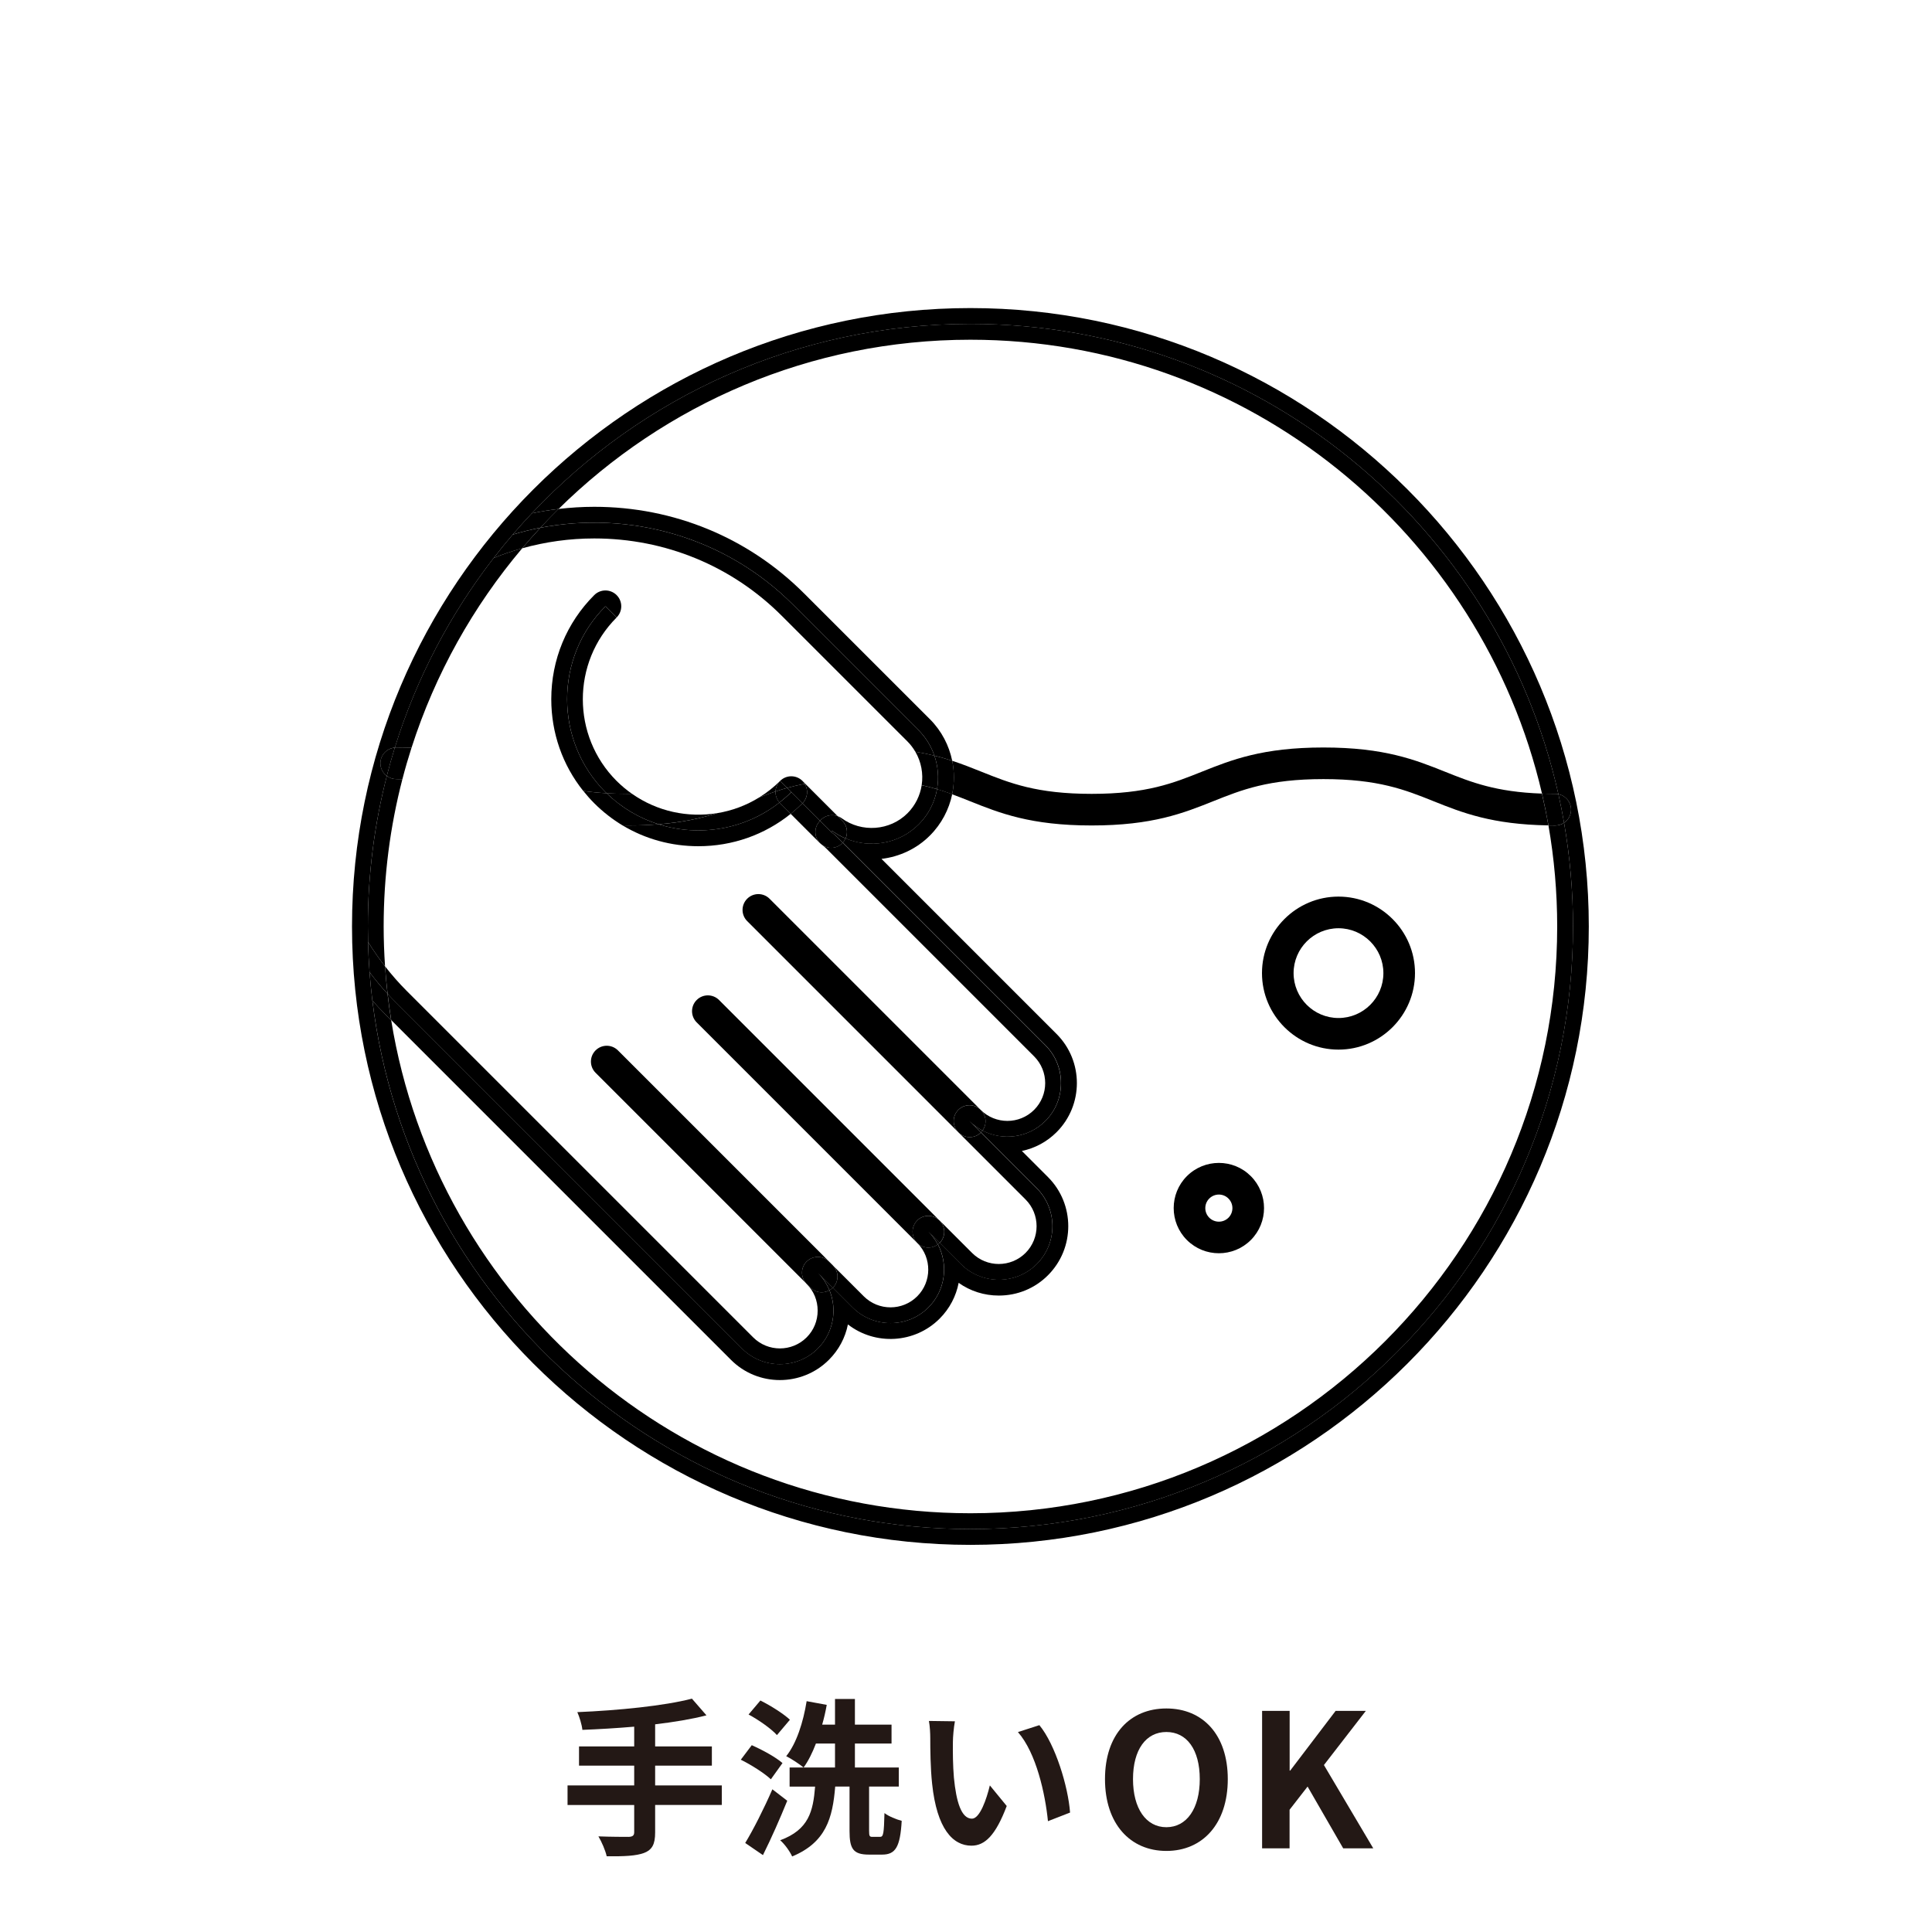 <?xml version="1.0" encoding="utf-8"?>
<!-- Generator: Adobe Illustrator 26.3.1, SVG Export Plug-In . SVG Version: 6.00 Build 0)  -->
<svg version="1.1" id="レイヤー_1" xmlns="http://www.w3.org/2000/svg" xmlns:xlink="http://www.w3.org/1999/xlink" x="0px"
	 y="0px" viewBox="0 0 50 50" style="enable-background:new 0 0 50 50;" xml:space="preserve">
<style type="text/css">
	.st0{fill:#231815;}
	.st1{fill:none;}
</style>
<g>
	<g>
		<path class="st0" d="M18.68,46.712h-1.725v0.712c0,0.31-0.079,0.446-0.284,0.529c-0.209,0.079-0.524,0.092-0.97,0.087
			c-0.031-0.148-0.131-0.376-0.214-0.515c0.323,0.013,0.69,0.013,0.786,0.013c0.1-0.005,0.14-0.035,0.14-0.122v-0.703h-1.725v-0.507
			h1.725v-0.511h-1.428v-0.498h1.428v-0.511c-0.454,0.039-0.913,0.066-1.341,0.083c-0.013-0.135-0.079-0.345-0.131-0.459
			c1.053-0.044,2.25-0.162,2.966-0.349l0.376,0.432c-0.389,0.1-0.847,0.175-1.328,0.232v0.572h1.468v0.498h-1.468v0.511h1.725
			V46.712z"/>
		<path class="st0" d="M19.95,46.048c-0.162-0.153-0.502-0.371-0.778-0.507l0.284-0.376c0.267,0.118,0.62,0.31,0.795,0.463
			L19.95,46.048z M20.374,46.603c-0.188,0.463-0.411,0.97-0.629,1.407l-0.459-0.314c0.205-0.336,0.485-0.887,0.703-1.389
			L20.374,46.603z M20.107,44.904c-0.144-0.162-0.472-0.393-0.734-0.533l0.306-0.362c0.262,0.131,0.598,0.341,0.764,0.498
			L20.107,44.904z M22.776,47.538c0.087,0,0.1-0.087,0.114-0.616c0.105,0.083,0.31,0.166,0.446,0.201
			c-0.039,0.681-0.162,0.874-0.507,0.874h-0.341c-0.411,0-0.502-0.153-0.502-0.612v-1.149h-0.371
			c-0.066,0.817-0.24,1.446-1.114,1.809c-0.057-0.127-0.192-0.319-0.31-0.419c0.743-0.275,0.852-0.751,0.904-1.389h-0.66v-0.494
			h1.175v-0.62h-0.494c-0.092,0.24-0.196,0.45-0.319,0.62c-0.1-0.083-0.323-0.232-0.45-0.293c0.267-0.332,0.441-0.878,0.529-1.424
			l0.52,0.096c-0.031,0.175-0.07,0.345-0.118,0.511h0.332v-0.664h0.515v0.664h0.948v0.489h-0.948v0.62h1.136v0.494h-0.769v1.144
			c0,0.14,0.013,0.158,0.087,0.158H22.776z"/>
		<path class="st0" d="M24.661,45.079c-0.004,0.284,0,0.611,0.026,0.926c0.061,0.629,0.192,1.062,0.467,1.062
			c0.205,0,0.38-0.511,0.463-0.861l0.437,0.533c-0.288,0.76-0.564,1.027-0.913,1.027c-0.481,0-0.895-0.433-1.018-1.603
			c-0.044-0.402-0.048-0.913-0.048-1.179c0-0.122-0.009-0.31-0.035-0.446l0.673,0.009C24.683,44.703,24.661,44.956,24.661,45.079z
			 M27.693,46.909l-0.572,0.223c-0.07-0.703-0.301-1.765-0.777-2.306l0.555-0.179C27.313,45.148,27.645,46.241,27.693,46.909z"/>
		<path class="st0" d="M28.597,46.044c0-1.157,0.648-1.829,1.589-1.829s1.589,0.677,1.589,1.829c0,1.152-0.648,1.858-1.589,1.858
			S28.597,47.196,28.597,46.044z M31.05,46.044c0-0.764-0.336-1.22-0.864-1.22c-0.528,0-0.864,0.456-0.864,1.22
			c0,0.758,0.336,1.244,0.864,1.244C30.714,47.287,31.05,46.802,31.05,46.044z"/>
		<path class="st0" d="M32.665,44.277h0.711v1.546h0.014l1.176-1.546h0.782l-1.085,1.402l1.277,2.156h-0.778l-0.922-1.599
			l-0.466,0.6v0.999h-0.711V44.277z"/>
	</g>
	<g>
		<path class="st1" d="M20.811,15.358l3.254,3.253c0.306,0.306,0.498,0.683,0.579,1.078c0.272,0.089,0.518,0.187,0.761,0.285
			c0.734,0.293,1.427,0.571,2.848,0.571c1.421,0,2.114-0.277,2.847-0.571c0.773-0.309,1.573-0.629,3.152-0.629
			c1.579,0,2.378,0.32,3.151,0.629c0.672,0.269,1.311,0.523,2.505,0.564c-1.562-6.722-7.602-11.746-14.793-11.746
			c-4.149,0-7.915,1.674-10.659,4.38c0.304-0.036,0.612-0.056,0.923-0.056C17.436,13.116,19.366,13.912,20.811,15.358z"/>
		<path class="st1" d="M31.544,30.915c-0.09,0-0.18,0.034-0.248,0.103c-0.137,0.137-0.137,0.36,0,0.496
			c0.137,0.137,0.36,0.137,0.497,0c0.137-0.137,0.137-0.36,0-0.496C31.724,30.949,31.634,30.915,31.544,30.915z"/>
		<path class="st1" d="M34.251,20.163c-1.421,0-2.114,0.277-2.848,0.571c-0.773,0.309-1.573,0.629-3.151,0.629
			s-2.378-0.32-3.151-0.629c-0.152-0.061-0.303-0.121-0.459-0.178c-0.082,0.392-0.273,0.766-0.577,1.07
			c-0.346,0.346-0.791,0.549-1.253,0.604l4.531,4.531c0.701,0.701,0.701,1.841,0,2.542c-0.249,0.249-0.559,0.416-0.898,0.486
			l0.675,0.675c0.701,0.701,0.701,1.841,0,2.542c-0.338,0.338-0.79,0.525-1.271,0.525c-0.378,0-0.738-0.115-1.04-0.329
			c-0.066,0.34-0.23,0.664-0.493,0.927c-0.647,0.647-1.668,0.696-2.373,0.149c-0.069,0.345-0.237,0.661-0.49,0.914
			c-0.35,0.35-0.81,0.526-1.271,0.526c-0.46,0-0.921-0.175-1.271-0.526l-8.789-8.789c1.164,7.225,7.443,12.761,14.991,12.761
			c8.373,0,15.185-6.812,15.185-15.185c0-0.892-0.078-1.766-0.226-2.616c-1.461-0.023-2.232-0.329-2.975-0.627
			C36.365,20.441,35.672,20.163,34.251,20.163z M32.372,32.092c-0.228,0.228-0.528,0.342-0.827,0.342
			c-0.299,0-0.599-0.114-0.827-0.342c-0.456-0.456-0.456-1.198,0-1.654c0.457-0.456,1.198-0.456,1.654,0
			C32.828,30.894,32.828,31.636,32.372,32.092z M34.64,27.165c-1.092,0-1.98-0.889-1.98-1.98c0-1.092,0.889-1.98,1.98-1.98
			c1.092,0,1.98,0.889,1.98,1.98C36.621,26.276,35.732,27.165,34.64,27.165z"/>
		<circle class="st1" cx="34.64" cy="25.184" r="1.162"/>
		<path d="M37.402,19.974c-0.773-0.309-1.573-0.629-3.151-0.629c-1.579,0-2.378,0.32-3.152,0.629
			c-0.733,0.293-1.426,0.571-2.847,0.571c-1.421,0-2.114-0.277-2.848-0.571c-0.243-0.097-0.489-0.196-0.761-0.285
			c0.058,0.286,0.057,0.581-0.002,0.867c0.156,0.057,0.307,0.117,0.459,0.178c0.773,0.309,1.573,0.629,3.151,0.629
			s2.378-0.32,3.151-0.629c0.734-0.293,1.427-0.571,2.848-0.571c1.421,0,2.114,0.277,2.847,0.571
			c0.744,0.298,1.514,0.604,2.975,0.627c-0.048-0.277-0.104-0.551-0.167-0.823C38.713,20.497,38.074,20.243,37.402,19.974z"/>
		<path d="M20.522,15.647L20.522,15.647l3.003,3.003l0.004,0.004l0.246,0.246c0.191,0.191,0.325,0.416,0.407,0.656
			c0.163,0.041,0.316,0.085,0.461,0.133c-0.081-0.395-0.273-0.772-0.579-1.078l-3.254-3.253c-1.446-1.446-3.375-2.242-5.433-2.242
			c-0.311,0-0.619,0.02-0.923,0.056c-0.161,0.159-0.318,0.321-0.471,0.486C16.281,13.216,18.753,13.878,20.522,15.647z"/>
		<path d="M20.183,35.716c0.46,0,0.921-0.175,1.271-0.526c0.253-0.253,0.421-0.569,0.49-0.914c0.704,0.547,1.726,0.497,2.373-0.149
			c0.263-0.263,0.427-0.587,0.493-0.927c0.301,0.214,0.661,0.329,1.04,0.329c0.481,0,0.933-0.186,1.271-0.525
			c0.701-0.701,0.701-1.841,0-2.542l-0.675-0.675c0.338-0.071,0.649-0.237,0.898-0.486c0.701-0.701,0.701-1.841,0-2.542
			l-4.531-4.531c0.462-0.055,0.908-0.258,1.253-0.604c0.304-0.304,0.495-0.678,0.577-1.07c-0.126-0.046-0.255-0.091-0.392-0.132
			c-0.06,0.335-0.217,0.655-0.474,0.912c-0.509,0.509-1.264,0.629-1.892,0.363c-0.018,0.039-0.042,0.076-0.072,0.109l5.242,5.242
			c0.54,0.54,0.54,1.423,0,1.963c-0.438,0.438-1.103,0.521-1.626,0.247c-0.012,0.017-0.025,0.034-0.04,0.049l1.443,1.443
			c0.54,0.54,0.54,1.423,0,1.963c-0.54,0.54-1.423,0.54-1.963,0l-0.549-0.549c-0.001,0.001-0.001,0.001-0.001,0.002
			c-0.014,0.014-0.03,0.026-0.046,0.038c0.277,0.524,0.196,1.192-0.244,1.632h0c-0.54,0.54-1.423,0.54-1.963,0l-0.511-0.511
			c-0.027,0.026-0.056,0.047-0.088,0.064c0.206,0.503,0.105,1.104-0.301,1.51l0,0c-0.54,0.54-1.423,0.54-1.963,0l-4.948-4.948
			l-0.437-0.437l-0.579-0.579l-3.003-3.003h0c-0.071-0.071-0.138-0.143-0.205-0.216c0.026,0.229,0.058,0.457,0.094,0.684
			l8.789,8.789C19.263,35.541,19.723,35.716,20.183,35.716z"/>
		<path d="M24.25,20.424c0.137,0.041,0.266,0.086,0.392,0.132c0.059-0.286,0.06-0.581,0.002-0.867
			c-0.145-0.048-0.298-0.092-0.461-0.133C24.278,19.836,24.301,20.135,24.25,20.424z"/>
		<path d="M23.748,32.176c0.37,0.382,0.367,0.994-0.01,1.372c-0.382,0.382-1.002,0.381-1.384,0l-0.786-0.786
			c0.145,0.161,0.142,0.408-0.013,0.563c0,0-0.001,0.001-0.002,0.001l0.511,0.511c0.54,0.54,1.423,0.54,1.963,0h0
			c0.44-0.44,0.521-1.108,0.244-1.632c-0.072,0.054-0.157,0.082-0.243,0.082C23.927,32.288,23.827,32.25,23.748,32.176z"/>
		<path d="M20.232,15.937l3.254,3.253c0.081,0.081,0.147,0.17,0.202,0.264c0.176,0.03,0.34,0.064,0.494,0.103
			c-0.082-0.24-0.217-0.465-0.407-0.656l-0.246-0.246l-0.004-0.004l-3.003-3.003l0,0c-1.769-1.769-4.241-2.432-6.537-1.989
			c-0.161,0.173-0.317,0.35-0.47,0.531c0.599-0.167,1.224-0.255,1.864-0.255C17.218,13.935,18.941,14.646,20.232,15.937z"/>
		<path d="M10.235,25.934l3.003,3.003l0.579,0.579l0.437,0.437l4.948,4.948c0.54,0.54,1.423,0.54,1.963,0l0,0
			c0.406-0.406,0.507-1.007,0.301-1.51c-0.062,0.035-0.131,0.054-0.2,0.054c-0.105,0-0.209-0.04-0.289-0.12l-0.114-0.114
			c0.005,0.005,0.008,0.011,0.013,0.016l0.002,0.002c0.183,0.183,0.283,0.429,0.283,0.69c0,0.263-0.101,0.508-0.285,0.692
			c-0.382,0.382-1.003,0.381-1.384,0l-8.967-8.967c-0.201-0.201-0.387-0.414-0.559-0.635c0.016,0.238,0.038,0.474,0.065,0.709
			C10.097,25.791,10.164,25.864,10.235,25.934L10.235,25.934z"/>
		<path d="M25.097,29.429c-0.105,0-0.209-0.04-0.289-0.12l1.733,1.733c0.381,0.381,0.381,1.002,0,1.384
			c-0.382,0.381-1.002,0.382-1.384,0l-0.84-0.84c-0.005-0.005-0.011-0.008-0.016-0.013l0.017,0.017
			c0.159,0.159,0.16,0.417,0.001,0.577l0.549,0.549c0.54,0.54,1.423,0.54,1.963,0c0.54-0.54,0.54-1.423,0-1.963l-1.443-1.443
			c0,0,0,0,0,0C25.307,29.389,25.202,29.429,25.097,29.429z"/>
		<path d="M23.486,21.047c-0.454,0.454-1.187,0.508-1.706,0.127c-0.031-0.023-0.065-0.039-0.1-0.052l0.121,0.121
			c0.124,0.124,0.151,0.306,0.083,0.456c0.627,0.266,1.382,0.147,1.892-0.363c0.257-0.257,0.415-0.578,0.474-0.912
			c-0.125-0.038-0.257-0.072-0.397-0.103C23.812,20.587,23.69,20.842,23.486,21.047z"/>
		<path d="M21.511,21.941c-0.094,0-0.187-0.034-0.263-0.099c0.007,0.006,0.013,0.013,0.02,0.019c0.038,0.028,0.076,0.058,0.11,0.093
			l5.385,5.385c0.382,0.382,0.382,1.002,0,1.384c-0.382,0.382-1.002,0.381-1.384,0l0.007,0.007c0.145,0.145,0.157,0.369,0.04,0.53
			c0.523,0.273,1.188,0.191,1.626-0.247c0.54-0.54,0.54-1.423,0-1.963l-5.242-5.242c-0.004,0.004-0.007,0.009-0.011,0.013
			C21.72,21.901,21.616,21.941,21.511,21.941z"/>
		<path d="M24.182,19.556c-0.154-0.038-0.318-0.073-0.494-0.103c0.155,0.265,0.21,0.571,0.165,0.867
			c0.14,0.031,0.272,0.066,0.397,0.103C24.301,20.135,24.278,19.836,24.182,19.556z"/>
		<polygon points="24.808,29.31 24.808,29.31 24.801,29.302 		"/>
		<path d="M24.801,28.723l-5.175-5.175L24.801,28.723C24.801,28.723,24.801,28.723,24.801,28.723c0.16-0.16,0.419-0.16,0.579,0
			l-5.464-5.464c-0.16-0.16-0.419-0.16-0.579,0c-0.16,0.16-0.16,0.419,0,0.579l5.464,5.464c-0.08-0.08-0.12-0.185-0.12-0.289
			C24.681,28.908,24.721,28.803,24.801,28.723z"/>
		<path d="M25.387,29.309c0.015-0.015,0.028-0.032,0.04-0.049c-0.121-0.063-0.235-0.146-0.337-0.247L25.387,29.309z"/>
		<path d="M25.387,28.731l-0.007-0.007c-0.16-0.16-0.419-0.16-0.579,0c0,0,0,0,0,0l0.297,0.297l-0.297-0.297
			c-0.08,0.08-0.12,0.185-0.12,0.289c0,0.105,0.04,0.209,0.12,0.289l0.007,0.007c0.08,0.08,0.185,0.12,0.289,0.12
			s0.209-0.04,0.289-0.12c0,0,0,0,0,0l-0.297-0.297c0.102,0.102,0.215,0.184,0.337,0.247C25.544,29.1,25.531,28.875,25.387,28.731z"
			/>
		<path d="M23.618,31.875c0-0.104,0.04-0.208,0.119-0.288l-5.417-5.417l5.417,5.417c0.001,0,0.001-0.001,0.001-0.002
			c0.155-0.155,0.402-0.158,0.563-0.013l-5.692-5.692c-0.16-0.16-0.419-0.16-0.579,0c-0.16,0.16-0.16,0.419,0,0.579l5.708,5.708
			c0.003,0.003,0.007,0.005,0.01,0.008c-0.004-0.004-0.007-0.008-0.01-0.012C23.658,32.085,23.618,31.98,23.618,31.875z"/>
		<path d="M24.271,32.206c0.016-0.012,0.032-0.023,0.046-0.038c0.001-0.001,0.001-0.001,0.001-0.002l-0.291-0.291
			C24.127,31.975,24.208,32.087,24.271,32.206z"/>
		<path d="M24.317,31.59L24.3,31.573c-0.161-0.145-0.408-0.142-0.563,0.013c-0.001,0.001-0.001,0.001-0.001,0.002l0.291,0.291
			l-0.291-0.291c-0.079,0.08-0.119,0.184-0.119,0.288c0,0.105,0.04,0.209,0.12,0.289c0.004,0.004,0.007,0.008,0.01,0.012
			c0.079,0.074,0.179,0.112,0.28,0.112c0.086,0,0.171-0.028,0.243-0.082c-0.063-0.119-0.144-0.231-0.244-0.331l0.291,0.291
			C24.477,32.007,24.476,31.749,24.317,31.59z"/>
		<path d="M20.875,32.649c0,0,0.001-0.001,0.002-0.001l-5.175-5.175l5.175,5.175c0.16-0.158,0.418-0.158,0.577,0.001l0.114,0.114
			c-0.005-0.005-0.008-0.011-0.013-0.016l-5.563-5.563c-0.16-0.16-0.419-0.16-0.579,0c-0.16,0.16-0.16,0.419,0,0.579l5.45,5.45
			C20.717,33.051,20.72,32.804,20.875,32.649z"/>
		<path d="M21.466,33.391c0.031-0.018,0.061-0.038,0.088-0.064l-0.389-0.389C21.298,33.072,21.398,33.226,21.466,33.391z"/>
		<path d="M21.568,32.763l-0.114-0.114c-0.159-0.159-0.417-0.16-0.577-0.001l0.389,0.389l-0.389-0.389c0,0-0.001,0.001-0.002,0.001
			c-0.155,0.155-0.158,0.402-0.013,0.563l0.114,0.114c0.08,0.08,0.185,0.12,0.289,0.12c0.069,0,0.138-0.019,0.2-0.054
			c-0.067-0.165-0.168-0.319-0.301-0.453l0.389,0.389c0,0,0.001-0.001,0.002-0.001C21.71,33.171,21.713,32.924,21.568,32.763z"/>
		<path d="M20.826,20.285c0.098,0.158,0.079,0.367-0.058,0.504l0.454,0.454c0.001-0.001,0.003-0.003,0.004-0.004l0.013-0.016
			c0.115-0.122,0.29-0.157,0.44-0.101l-0.839-0.839C20.835,20.283,20.831,20.284,20.826,20.285z"/>
		<path d="M21.103,21.56c-0.008-0.118,0.036-0.233,0.119-0.317l-0.454-0.454c0,0,0,0,0,0c-0.097,0.097-0.2,0.188-0.305,0.274
			l0.759,0.759c0.008,0.008,0.018,0.014,0.026,0.021C21.164,21.771,21.11,21.671,21.103,21.56z"/>
		<path d="M20.84,20.282l-0.072-0.072c0.023,0.023,0.042,0.048,0.058,0.075C20.831,20.284,20.835,20.283,20.84,20.282z"/>
		<path d="M21.511,21.532c0.055,0.04,0.108,0.084,0.157,0.133l0.143,0.143c0.031-0.033,0.055-0.07,0.072-0.109
			c-0.121-0.051-0.238-0.115-0.347-0.196C21.528,21.513,21.52,21.523,21.511,21.532z"/>
		<path d="M21.511,21.532l-0.289-0.289c-0.084,0.084-0.127,0.199-0.119,0.317c0.007,0.111,0.061,0.212,0.145,0.283
			c0.076,0.064,0.169,0.099,0.263,0.099c0.105,0,0.209-0.04,0.289-0.12c0.004-0.004,0.007-0.009,0.011-0.013l-0.143-0.143
			C21.619,21.616,21.566,21.572,21.511,21.532z"/>
		<path d="M21.8,21.243l-0.121-0.121c-0.151-0.056-0.325-0.021-0.44,0.101l-0.013,0.016c-0.001,0.001-0.003,0.003-0.004,0.004
			l0.289,0.289c0.009-0.009,0.017-0.019,0.026-0.029c0.109,0.08,0.226,0.144,0.347,0.196C21.951,21.548,21.924,21.366,21.8,21.243z"
			/>
		<path d="M15.669,20.5L15.669,20.5c-1.323-1.323-1.323-3.487,0-4.809l0.289,0.289c0.16-0.16,0.16-0.419,0-0.579
			c-0.16-0.16-0.419-0.16-0.579,0c-0.717,0.717-1.112,1.674-1.112,2.694c0,0.875,0.291,1.703,0.827,2.374
			c0.185,0.027,0.385,0.047,0.605,0.06C15.69,20.519,15.679,20.51,15.669,20.5z"/>
		<path d="M20.173,20.769c-0.899,0.706-2.079,0.893-3.128,0.564c-0.241,0.019-0.504,0.03-0.792,0.03
			c-0.048,0-0.094-0.001-0.141-0.002c0.585,0.352,1.258,0.539,1.962,0.539c0.882,0,1.716-0.296,2.389-0.838l-0.274-0.274
			C20.183,20.783,20.179,20.776,20.173,20.769z"/>
		<path d="M17.045,21.333c-0.492-0.155-0.954-0.423-1.345-0.804c-0.22-0.013-0.421-0.033-0.605-0.06
			c0.089,0.111,0.183,0.218,0.285,0.32c0.223,0.223,0.469,0.414,0.732,0.573c0.047,0.001,0.092,0.002,0.141,0.002
			C16.542,21.363,16.804,21.352,17.045,21.333z"/>
		<path d="M20.826,20.285c-0.162,0.031-0.313,0.067-0.456,0.107l0.108,0.108l0,0l0.289,0.289
			C20.905,20.652,20.924,20.443,20.826,20.285z"/>
		<path d="M20.768,20.789L20.479,20.5l0,0c-0.097,0.097-0.2,0.187-0.306,0.27c0.006,0.006,0.01,0.014,0.016,0.02l0.274,0.274
			C20.568,20.977,20.671,20.886,20.768,20.789C20.768,20.789,20.768,20.789,20.768,20.789z"/>
		<path d="M20.826,20.285c-0.016-0.026-0.035-0.052-0.058-0.075c-0.16-0.16-0.419-0.16-0.579,0l0.181,0.181
			C20.513,20.352,20.664,20.316,20.826,20.285z"/>
		<path d="M20.071,20.483c-0.145,0.049-0.284,0.101-0.422,0.154c-0.337,0.209-0.707,0.345-1.086,0.407
			c-0.416,0.131-0.895,0.239-1.518,0.289c1.049,0.33,2.228,0.142,3.128-0.564C20.101,20.688,20.067,20.585,20.071,20.483z"/>
		<path d="M15.669,20.5L15.669,20.5c0.01,0.01,0.021,0.019,0.031,0.029c0.172,0.01,0.355,0.016,0.553,0.016
			c0.036,0,0.069-0.001,0.103-0.001c-0.14-0.098-0.273-0.209-0.398-0.333c-1.166-1.166-1.166-3.064,0-4.23c0,0,0,0,0,0l-0.289-0.289
			C14.347,17.013,14.347,19.177,15.669,20.5z"/>
		<path d="M20.189,20.21c-0.166,0.166-0.348,0.308-0.54,0.427c0.137-0.054,0.276-0.105,0.422-0.154
			C20.075,20.384,20.113,20.286,20.189,20.21z"/>
		<path d="M16.356,20.543c-0.035,0-0.068,0.001-0.103,0.001c-0.198,0-0.381-0.006-0.553-0.016c0.391,0.382,0.854,0.65,1.345,0.804
			c0.622-0.05,1.102-0.158,1.518-0.289C17.805,21.169,17.009,21.002,16.356,20.543z"/>
		<path d="M20.37,20.391c-0.104,0.029-0.203,0.06-0.3,0.092c-0.004,0.102,0.03,0.204,0.102,0.286
			c0.106-0.083,0.208-0.172,0.306-0.27l0,0h0h0l0,0L20.37,20.391z"/>
		<path d="M20.37,20.391l-0.181-0.181c0,0,0,0,0,0c-0.076,0.076-0.114,0.174-0.118,0.273C20.167,20.451,20.267,20.42,20.37,20.391z"
			/>
		<path d="M25.114,7.973c-8.825,0-16.004,7.179-16.004,16.004s7.179,16.004,16.004,16.004s16.004-7.179,16.004-16.004
			S33.939,7.973,25.114,7.973z M25.114,39.572c-7.963,0-14.532-5.969-15.477-13.677c-0.03-0.244-0.055-0.489-0.073-0.736
			c-0.019-0.259-0.033-0.521-0.039-0.784C9.521,24.243,9.52,24.11,9.52,23.977c0-1.345,0.17-2.65,0.491-3.895
			c-0.1-0.075-0.166-0.193-0.166-0.328c0-0.214,0.165-0.388,0.374-0.406c0.558-1.797,1.433-3.455,2.558-4.908
			c0.159-0.206,0.323-0.407,0.492-0.605c0.16-0.187,0.325-0.37,0.494-0.549c2.844-3.018,6.877-4.903,11.352-4.903
			c7.436,0,13.656,5.205,15.216,12.17c0.187,0.038,0.328,0.203,0.328,0.401c0,0.141-0.072,0.266-0.181,0.34
			c0.151,0.872,0.231,1.768,0.231,2.684C40.709,32.59,33.727,39.572,25.114,39.572z"/>
		<path d="M25.114,8.792c7.191,0,13.23,5.024,14.793,11.746c0.11,0.004,0.223,0.006,0.343,0.006c0.028,0,0.055,0.003,0.081,0.008
			c-1.561-6.965-7.78-12.17-15.216-12.17c-4.474,0-8.508,1.885-11.352,4.903c0.228-0.048,0.459-0.086,0.693-0.113
			C17.199,10.466,20.965,8.792,25.114,8.792z"/>
		<path d="M40.478,21.294c-0.065,0.044-0.144,0.07-0.228,0.07c-0.061,0-0.118-0.001-0.176-0.002c0.148,0.85,0.226,1.724,0.226,2.616
			c0,8.373-6.812,15.185-15.185,15.185c-7.548,0-13.826-5.536-14.991-12.761l-0.178-0.178c-0.107-0.107-0.209-0.217-0.308-0.328
			c0.945,7.708,7.514,13.677,15.477,13.677c8.613,0,15.595-6.982,15.595-15.595C40.709,23.062,40.629,22.166,40.478,21.294z"/>
		<path d="M39.907,20.538c0.063,0.272,0.118,0.546,0.167,0.823c0.058,0.001,0.116,0.002,0.176,0.002c0.085,0,0.163-0.026,0.228-0.07
			c-0.043-0.249-0.092-0.496-0.147-0.741c-0.026-0.005-0.053-0.008-0.081-0.008C40.13,20.545,40.017,20.542,39.907,20.538z"/>
		<path d="M40.659,20.954c0-0.198-0.141-0.364-0.328-0.401c0.055,0.245,0.104,0.492,0.147,0.741
			C40.587,21.22,40.659,21.095,40.659,20.954z"/>
		<path d="M9.844,19.754c0,0.135,0.066,0.253,0.166,0.328c0.064-0.247,0.133-0.491,0.208-0.733
			C10.009,19.366,9.844,19.54,9.844,19.754z"/>
		<path d="M10.65,19.353c0.613-1.913,1.596-3.662,2.864-5.163c-0.251,0.07-0.498,0.153-0.738,0.25c-1.125,1.454-2,3.111-2.558,4.908
			c0.012-0.001,0.023-0.004,0.035-0.004C10.392,19.345,10.523,19.348,10.65,19.353z"/>
		<path d="M9.929,23.977c0-1.316,0.169-2.593,0.485-3.812c-0.053-0.001-0.105-0.002-0.16-0.002c-0.091,0-0.175-0.031-0.243-0.082
			c-0.32,1.245-0.491,2.55-0.491,3.895c0,0.133,0.002,0.266,0.005,0.399c0.134,0.219,0.281,0.43,0.44,0.634
			C9.942,24.668,9.929,24.324,9.929,23.977z"/>
		<path d="M10.414,20.165c0.071-0.274,0.15-0.545,0.236-0.813c-0.127-0.005-0.258-0.008-0.397-0.008
			c-0.012,0-0.023,0.003-0.035,0.004c-0.075,0.242-0.145,0.487-0.208,0.733c0.068,0.051,0.152,0.082,0.243,0.082
			C10.308,20.163,10.361,20.165,10.414,20.165z"/>
		<path d="M14.456,13.172c-0.234,0.028-0.465,0.065-0.693,0.113c-0.169,0.179-0.333,0.362-0.494,0.549
			c0.236-0.071,0.475-0.13,0.716-0.177C14.138,13.493,14.295,13.331,14.456,13.172z"/>
		<path d="M10.123,26.402c-0.036-0.226-0.068-0.454-0.094-0.684c-0.166-0.18-0.321-0.367-0.465-0.559
			c0.019,0.247,0.043,0.492,0.073,0.736c0.1,0.112,0.201,0.222,0.308,0.328L10.123,26.402z"/>
		<path d="M9.965,25.009c-0.159-0.204-0.306-0.415-0.44-0.634c0.007,0.263,0.02,0.524,0.039,0.784
			c0.144,0.192,0.299,0.379,0.465,0.559C10.002,25.483,9.981,25.247,9.965,25.009z"/>
		<path d="M13.984,13.659c-0.241,0.046-0.48,0.106-0.716,0.177c-0.169,0.197-0.333,0.399-0.492,0.605
			c0.24-0.098,0.487-0.181,0.738-0.25C13.667,14.009,13.824,13.832,13.984,13.659z"/>
		<path d="M34.64,23.204c-1.092,0-1.98,0.889-1.98,1.98c0,1.092,0.889,1.98,1.98,1.98c1.092,0,1.98-0.889,1.98-1.98
			C36.621,24.093,35.732,23.204,34.64,23.204z M34.64,26.346c-0.641,0-1.162-0.521-1.162-1.162S34,24.023,34.64,24.023
			s1.162,0.521,1.162,1.162S35.281,26.346,34.64,26.346z"/>
		<path d="M30.717,30.438c-0.456,0.456-0.456,1.198,0,1.654c0.228,0.228,0.528,0.342,0.827,0.342c0.3,0,0.599-0.114,0.827-0.342
			c0.456-0.456,0.456-1.198,0-1.654C31.916,29.982,31.174,29.982,30.717,30.438z M31.793,31.514c-0.137,0.137-0.359,0.137-0.497,0
			c-0.137-0.137-0.137-0.36,0-0.496c0.068-0.068,0.158-0.103,0.248-0.103c0.09,0,0.18,0.034,0.248,0.103
			C31.929,31.154,31.929,31.377,31.793,31.514z"/>
	</g>
</g>
</svg>
